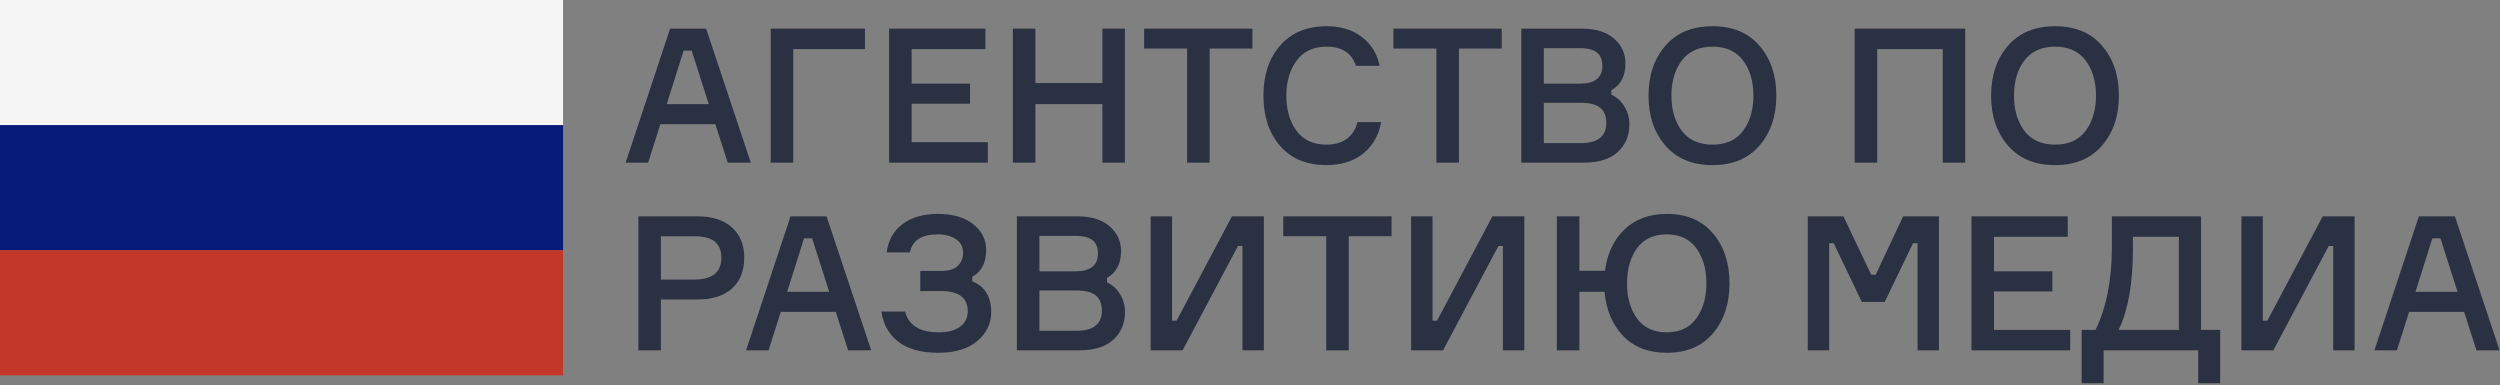 <?xml version="1.0" encoding="UTF-8"?> <svg xmlns="http://www.w3.org/2000/svg" width="999" height="154" viewBox="0 0 999 154" fill="none"><rect x="0" y="0" width="999" height="154" fill="#808080" stroke="none"/><path d="M225 0H0V50H225V0Z" fill="#F5F5F5"></path><path d="M225 50H0V100H225V50Z" fill="#061B79"></path><path d="M225 100H0V150H225V100Z" fill="#C23729"></path><path d="M290.8 65L285.85 49.625H263.875L259 65H250L267.775 11.45H282.175L300.025 65H290.8ZM273.175 20.225L266.425 41.6H283.225L276.4 20.225H273.175Z" fill="#2A3143"></path><path d="M345.631 19.625H316.981V65H307.981V11.45H345.631V19.625Z" fill="#2A3143"></path><path d="M364.295 56.825H394.745V65H355.295V11.45H393.77V19.625H364.295V33.425H387.62V41.45H364.295V56.825Z" fill="#2A3143"></path><path d="M440.509 11.45H449.509V65H440.509V41.6H413.734V65H404.734V11.45H413.734V33.2H440.509V11.45Z" fill="#2A3143"></path><path d="M500.474 11.45V19.4H483.374V65H474.374V19.4H457.199V11.45H500.474Z" fill="#2A3143"></path><path d="M542.443 48.8H551.893C550.993 54 548.618 58.175 544.768 61.325C540.918 64.425 536.018 65.975 530.068 65.975C522.168 65.975 515.993 63.425 511.543 58.325C507.093 53.175 504.868 46.475 504.868 38.225C504.868 29.975 507.093 23.3 511.543 18.2C516.043 13.05 522.243 10.475 530.143 10.475C535.793 10.475 540.468 11.9 544.168 14.75C547.918 17.6 550.293 21.45 551.293 26.3H541.843C540.143 21.2 536.243 18.65 530.143 18.65C524.893 18.65 520.893 20.5 518.143 24.2C515.393 27.9 514.018 32.575 514.018 38.225C514.018 43.875 515.368 48.55 518.068 52.25C520.818 55.95 524.818 57.8 530.068 57.8C533.368 57.8 536.068 57.025 538.168 55.475C540.318 53.875 541.743 51.65 542.443 48.8Z" fill="#2A3143"></path><path d="M600.083 11.45V19.4H582.983V65H573.983V19.4H556.808V11.45H600.083Z" fill="#2A3143"></path><path d="M643.908 36.05V37.85C646.058 38.8 647.783 40.35 649.083 42.5C650.433 44.65 651.108 47.05 651.108 49.7C651.108 54.25 649.533 57.95 646.383 60.8C643.283 63.6 638.758 65 632.808 65H607.908V11.45H632.133C637.683 11.45 641.958 12.775 644.958 15.425C648.008 18.075 649.533 21.375 649.533 25.325C649.533 30.375 647.658 33.95 643.908 36.05ZM616.908 33.425H631.308C637.308 33.425 640.308 31.05 640.308 26.3C640.308 23.95 639.608 22.2 638.208 21.05C636.808 19.85 634.508 19.25 631.308 19.25H616.908V33.425ZM616.908 57.2H631.608C638.458 57.2 641.883 54.5 641.883 49.1C641.883 46.45 641.083 44.45 639.483 43.1C637.883 41.75 635.258 41.075 631.608 41.075H616.908V57.2Z" fill="#2A3143"></path><path d="M665.499 18.275C669.999 13.075 676.274 10.475 684.324 10.475C692.374 10.475 698.624 13.075 703.074 18.275C707.574 23.475 709.824 30.125 709.824 38.225C709.824 46.325 707.574 52.975 703.074 58.175C698.624 63.375 692.374 65.975 684.324 65.975C676.274 65.975 669.999 63.375 665.499 58.175C660.999 52.975 658.749 46.325 658.749 38.225C658.749 30.125 660.999 23.475 665.499 18.275ZM672.024 52.25C674.824 55.95 678.924 57.8 684.324 57.8C689.724 57.8 693.799 55.95 696.549 52.25C699.299 48.55 700.674 43.875 700.674 38.225C700.674 32.575 699.299 27.9 696.549 24.2C693.799 20.5 689.724 18.65 684.324 18.65C678.924 18.65 674.824 20.5 672.024 24.2C669.274 27.9 667.899 32.575 667.899 38.225C667.899 43.875 669.274 48.55 672.024 52.25Z" fill="#2A3143"></path><path d="M741.135 11.45H785.31V65H776.31V19.625H750.135V65H741.135V11.45Z" fill="#2A3143"></path><path d="M802.389 18.275C806.889 13.075 813.164 10.475 821.214 10.475C829.264 10.475 835.514 13.075 839.964 18.275C844.464 23.475 846.714 30.125 846.714 38.225C846.714 46.325 844.464 52.975 839.964 58.175C835.514 63.375 829.264 65.975 821.214 65.975C813.164 65.975 806.889 63.375 802.389 58.175C797.889 52.975 795.639 46.325 795.639 38.225C795.639 30.125 797.889 23.475 802.389 18.275ZM808.914 52.25C811.714 55.95 815.814 57.8 821.214 57.8C826.614 57.8 830.689 55.95 833.439 52.25C836.189 48.55 837.564 43.875 837.564 38.225C837.564 32.575 836.189 27.9 833.439 24.2C830.689 20.5 826.614 18.65 821.214 18.65C815.814 18.65 811.714 20.5 808.914 24.2C806.164 27.9 804.789 32.575 804.789 38.225C804.789 43.875 806.164 48.55 808.914 52.25Z" fill="#2A3143"></path><path d="M255.1 86.45H278.65C284.6 86.45 289.2 87.925 292.45 90.875C295.75 93.775 297.4 97.8 297.4 102.95C297.4 108.25 295.75 112.375 292.45 115.325C289.2 118.225 284.6 119.675 278.65 119.675H264.1V140H255.1V86.45ZM264.1 111.725H277.3C284.6 111.725 288.25 108.825 288.25 103.025C288.25 100.175 287.4 98.025 285.7 96.575C284 95.125 281.2 94.4 277.3 94.4H264.1V111.725Z" fill="#2A3143"></path><path d="M338.92 140L333.97 124.625H311.995L307.12 140H298.12L315.895 86.45H330.295L348.145 140H338.92ZM321.295 95.225L314.545 116.6H331.345L324.52 95.225H321.295Z" fill="#2A3143"></path><path d="M384.84 101C384.84 98.65 383.89 96.85 381.99 95.6C380.14 94.3 377.715 93.65 374.715 93.65C368.265 93.65 364.565 96.05 363.615 100.85H354.315C354.915 96.05 357.015 92.3 360.615 89.6C364.215 86.85 368.94 85.475 374.79 85.475C380.79 85.475 385.49 86.85 388.89 89.6C392.34 92.3 394.065 95.725 394.065 99.875C394.065 105.025 392.215 108.6 388.515 110.6V112.4C393.565 114.45 396.09 118.55 396.09 124.7C396.09 129.3 394.215 133.175 390.465 136.325C386.715 139.425 381.565 140.975 375.015 140.975C368.165 140.975 362.84 139.525 359.04 136.625C355.24 133.725 352.965 129.675 352.215 124.475H361.665C363.065 130.025 367.54 132.8 375.09 132.8C378.64 132.8 381.465 132.075 383.565 130.625C385.665 129.125 386.715 127.05 386.715 124.4C386.715 119 383.14 116.3 375.99 116.3H367.74V108.275H375.99C379.09 108.275 381.34 107.6 382.74 106.25C384.14 104.9 384.84 103.15 384.84 101Z" fill="#2A3143"></path><path d="M442.345 111.05V112.85C444.495 113.8 446.22 115.35 447.52 117.5C448.87 119.65 449.545 122.05 449.545 124.7C449.545 129.25 447.97 132.95 444.82 135.8C441.72 138.6 437.195 140 431.245 140H406.345V86.45H430.57C436.12 86.45 440.395 87.775 443.395 90.425C446.445 93.075 447.97 96.375 447.97 100.325C447.97 105.375 446.095 108.95 442.345 111.05ZM415.345 108.425H429.745C435.745 108.425 438.745 106.05 438.745 101.3C438.745 98.95 438.045 97.2 436.645 96.05C435.245 94.85 432.945 94.25 429.745 94.25H415.345V108.425ZM415.345 132.2H430.045C436.895 132.2 440.32 129.5 440.32 124.1C440.32 121.45 439.52 119.45 437.92 118.1C436.32 116.75 433.695 116.075 430.045 116.075H415.345V132.2Z" fill="#2A3143"></path><path d="M459.812 86.45H468.362V128.15H470.162L492.287 86.45H505.037V140H496.487V98.3H494.687L472.562 140H459.812V86.45Z" fill="#2A3143"></path><path d="M556.064 86.45V94.4H538.964V140H529.964V94.4H512.789V86.45H556.064Z" fill="#2A3143"></path><path d="M563.889 86.45H572.439V128.15H574.239L596.364 86.45H609.114V140H600.564V98.3H598.764L576.639 140H563.889V86.45Z" fill="#2A3143"></path><path d="M666.067 85.475C673.967 85.475 680.117 88.075 684.517 93.275C688.917 98.475 691.117 105.125 691.117 113.225C691.117 121.325 688.917 127.975 684.517 133.175C680.117 138.375 673.967 140.975 666.067 140.975C658.717 140.975 652.892 138.725 648.592 134.225C644.292 129.675 641.817 123.8 641.167 116.6H631.117V140H622.117V86.45H631.117V108.2H641.392C642.192 101.45 644.742 95.975 649.042 91.775C653.392 87.575 659.067 85.475 666.067 85.475ZM666.067 132.8C671.217 132.8 675.142 130.95 677.842 127.25C680.542 123.55 681.892 118.875 681.892 113.225C681.892 107.575 680.542 102.9 677.842 99.2C675.142 95.5 671.217 93.65 666.067 93.65C660.817 93.65 656.842 95.5 654.142 99.2C651.492 102.9 650.167 107.575 650.167 113.225C650.167 118.875 651.492 123.55 654.142 127.25C656.842 130.95 660.817 132.8 666.067 132.8Z" fill="#2A3143"></path><path d="M722.385 140V86.45H736.635L747.735 109.775H749.535L760.485 86.45H774.81V140H766.26V97.175H764.46L753.135 120.65H743.985L732.735 97.175H730.935V140H722.385Z" fill="#2A3143"></path><path d="M796.79 131.825H827.24V140H787.79V86.45H826.265V94.625H796.79V108.425H820.115V116.45H796.79V131.825Z" fill="#2A3143"></path><path d="M879.529 131.825H887.179V153.125H878.404V140H840.604V153.125H831.829V131.825H837.379C841.729 122.825 843.904 111.875 843.904 98.975V86.45H879.529V131.825ZM870.679 131.825V94.625H852.304V99.8C852.304 113.25 850.404 123.925 846.604 131.825H870.679Z" fill="#2A3143"></path><path d="M895.676 86.45H904.226V128.15H906.026L928.151 86.45H940.901V140H932.351V98.3H930.551L908.426 140H895.676V86.45Z" fill="#2A3143"></path><path d="M989.604 140L984.654 124.625H962.679L957.804 140H948.804L966.579 86.45H980.979L998.829 140H989.604ZM971.979 95.225L965.229 116.6H982.029L975.204 95.225H971.979Z" fill="#2A3143"></path></svg> 